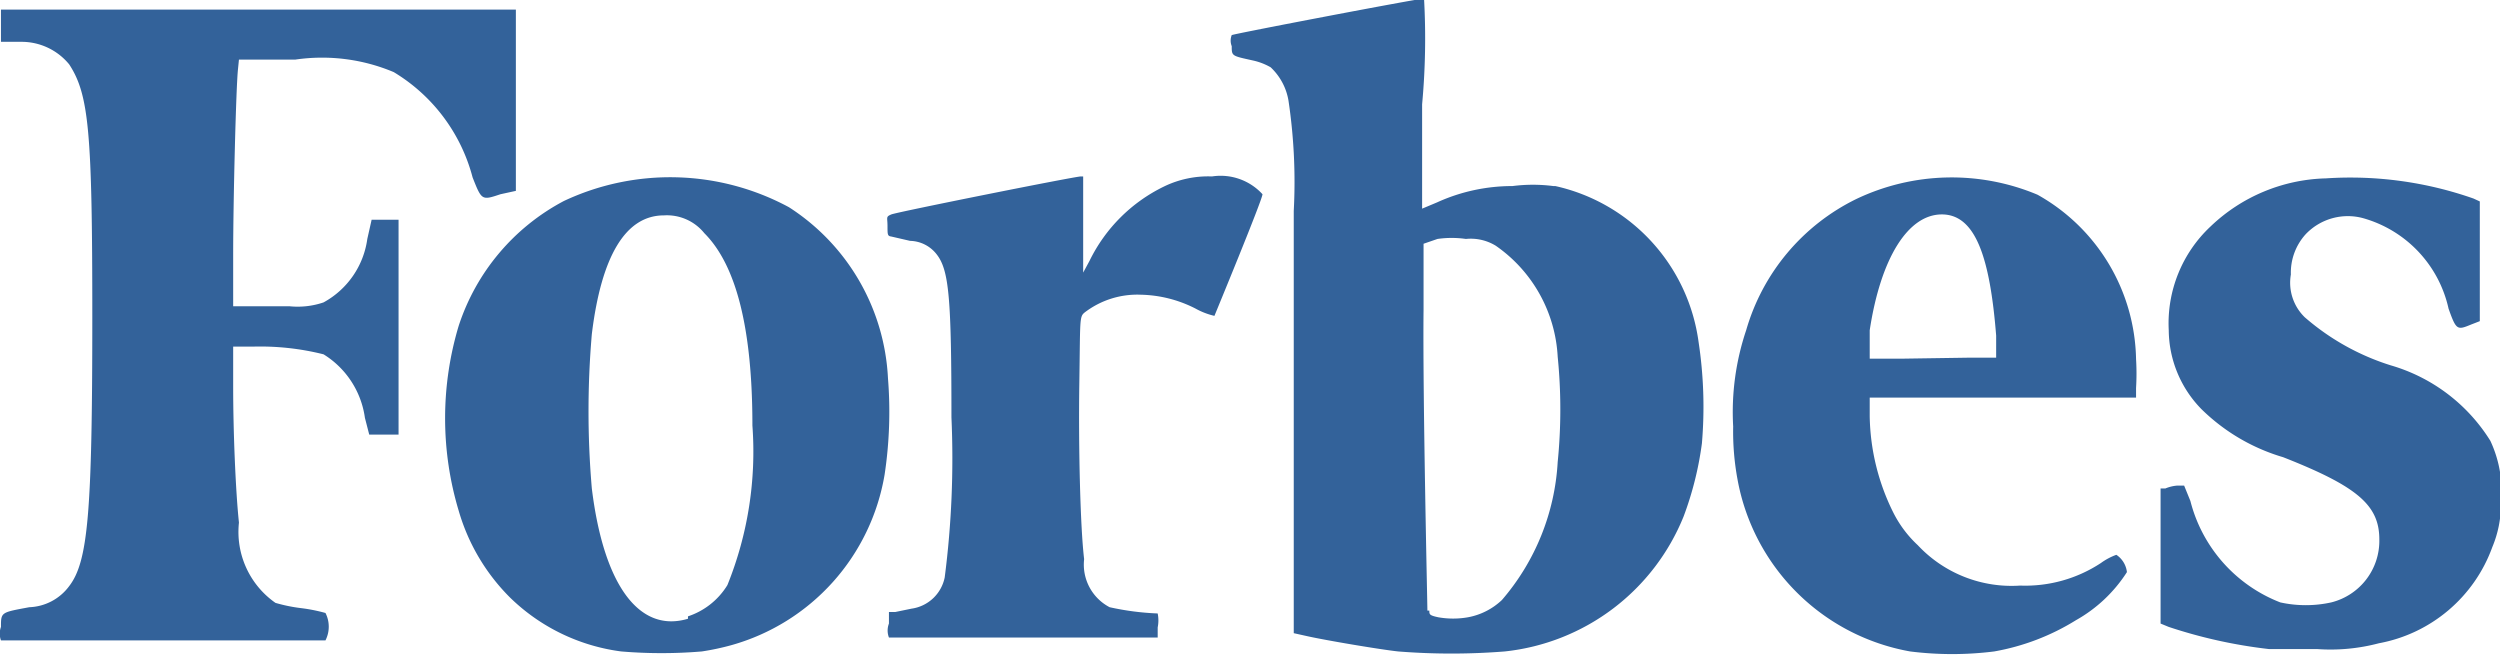 <?xml version="1.0" encoding="UTF-8"?> <svg xmlns="http://www.w3.org/2000/svg" viewBox="0 0 52 13.62"><defs><style>.a{fill:#33629a;}</style></defs><title>forbes</title><path class="a" d="M4.95,1.27H6.12a3.84,3.84,0,0,1,2.05.26A3.63,3.63,0,0,1,9.81,3.72C10,4.2,10,4.2,10.39,4.07L10.71,4V0.23H0V0.9H0.42a1.28,1.28,0,0,1,1,.47C1.83,2,1.9,2.77,1.9,6.62c0,4.09-.09,5.09-0.48,5.6a1.08,1.08,0,0,1-.83.44C0,12.77,0,12.76,0,13.07a0.4,0.4,0,0,0,0,.28H6.75a0.63,0.63,0,0,0,0-.57,3.45,3.45,0,0,0-.5-0.1,3.34,3.34,0,0,1-.54-0.11,1.8,1.8,0,0,1-.76-1.67C4.88,10.24,4.83,9,4.83,8.08V7.24h0.4a5.4,5.4,0,0,1,1.48.16,1.85,1.85,0,0,1,.86,1.32L7.66,9.07H8.27V4.6H7.71L7.62,5a1.78,1.78,0,0,1-.91,1.32A1.67,1.67,0,0,1,6,6.4H4.83V5.32c0-1.12.06-3.48,0.1-3.85ZM51.78,9.2a3.63,3.63,0,0,0-2.07-1.57,5,5,0,0,1-1.79-1,1,1,0,0,1-.29-0.89,1.19,1.19,0,0,1,.31-0.84,1.21,1.21,0,0,1,1.2-.33,2.52,2.52,0,0,1,1.77,1.88c0.16,0.45.18,0.45,0.47,0.33l0.18-.07V4.22l-0.13-.06a7.73,7.73,0,0,0-3.07-.42,3.6,3.6,0,0,0-2.4,1,2.76,2.76,0,0,0-.87,2.16,2.37,2.37,0,0,0,.68,1.64,4.06,4.06,0,0,0,1.7,1c1.55,0.61,2,1,2,1.71a1.32,1.32,0,0,1-1,1.31,2.47,2.47,0,0,1-1.06,0,3.08,3.08,0,0,1-1.87-2.11l-0.13-.32H45.27a0.8,0.8,0,0,0-.25.06h-0.1V13l0.17,0.07a10.31,10.31,0,0,0,2.08.46h1a3.92,3.92,0,0,0,1.29-.12,3.11,3.11,0,0,0,2.36-2A2.32,2.32,0,0,0,52,10.51,2.49,2.49,0,0,0,51.78,9.2ZM42.36,4.08a4.61,4.61,0,0,0-3.77.09A4.39,4.39,0,0,0,36.3,6.9a5.34,5.34,0,0,0-.27,2A5.47,5.47,0,0,0,36.12,10a4.44,4.44,0,0,0,3.59,3.58,7,7,0,0,0,1.75,0,4.8,4.8,0,0,0,1.7-.65,3,3,0,0,0,1.06-1A0.5,0.5,0,0,0,44,11.57a1.29,1.29,0,0,0-.32.17,2.86,2.86,0,0,1-1.68.47,2.67,2.67,0,0,1-2.13-.84,2.39,2.39,0,0,1-.51-0.68,4.65,4.65,0,0,1-.49-2V8.3h5.54V8.1a4.91,4.91,0,0,0,0-.6A4,4,0,0,0,42.36,4.08ZM39.57,7.49h-0.7V7.35q0-.23,0-0.45c0.23-1.51.8-2.41,1.5-2.41s1,0.89,1.13,2.52V7.47H40.9ZM25.19,3.7a2.1,2.1,0,0,0-1,.21,3.35,3.35,0,0,0-1.55,1.55l-0.13.24v-2H22.46c-0.12,0-3.82.74-3.94,0.79s-0.08.06-.08,0.24,0,0.21.08,0.22l0.39,0.09a0.72,0.72,0,0,1,.56.29c0.25,0.33.3,0.91,0.3,3.38a19.31,19.31,0,0,1-.14,3.33,0.82,0.82,0,0,1-.69.65l-0.34.07H18.47V13a0.4,0.4,0,0,0,0,.29h5.59V13.08a0.73,0.73,0,0,0,0-.29,5.59,5.59,0,0,1-1-.13,1,1,0,0,1-.53-1C22.45,11,22.41,9.33,22.43,8s0-1.38.11-1.47a1.8,1.8,0,0,1,1.17-.37,2.61,2.61,0,0,1,1.14.29,1.5,1.5,0,0,0,.39.15s1-2.42,1-2.53A1.18,1.18,0,0,0,25.19,3.7ZM18.45,7.9a4.49,4.49,0,0,0-2.06-3.56,5.2,5.2,0,0,0-4.68-.13,4.52,4.52,0,0,0-2.19,2.6,6.68,6.68,0,0,0,0,3.84,4.19,4.19,0,0,0,1.07,1.81,4.06,4.06,0,0,0,2.31,1.12,10.08,10.08,0,0,0,1.68,0,5.29,5.29,0,0,0,.61-0.13A4.45,4.45,0,0,0,18.38,9.9,8.74,8.74,0,0,0,18.45,7.9Zm-4.16,5c-1,.3-1.75-0.67-2-2.71a18.74,18.74,0,0,1,0-3.21c0.2-1.64.71-2.47,1.5-2.47a1,1,0,0,1,.84.37c0.67,0.67,1,2,1,4a7.41,7.41,0,0,1-.52,3.32,1.52,1.52,0,0,1-.82.65V12.9Zm18-9a3.33,3.33,0,0,0-.85,0,3.78,3.78,0,0,0-1.57.34l-0.31.13V2.2A14.91,14.91,0,0,0,29.6,0c-0.12,0-3.94.73-4,.76a0.31,0.31,0,0,0,0,.23c0,0.21,0,.2.45,0.3a1.29,1.29,0,0,1,.36.14,1.23,1.23,0,0,1,.37.69,11.45,11.45,0,0,1,.11,2.3v8.78l0.27,0.06c0.4,0.09,1.53.28,1.9,0.32a14,14,0,0,0,2.22,0A4.53,4.53,0,0,0,35,10.77a6.89,6.89,0,0,0,.38-1.52,9,9,0,0,0-.07-2.11A3.85,3.85,0,0,0,32.33,3.9Zm-2.62,8.83c0-.13-0.1-4.51-0.08-6.26V5.1L29.88,5A2.08,2.08,0,0,1,30.47,5a1,1,0,0,1,.62.14,3,3,0,0,1,1.29,2.31,11,11,0,0,1,0,2.19,4.81,4.81,0,0,1-1.16,2.87,1.39,1.39,0,0,1-.71.36,1.78,1.78,0,0,1-.61,0C29.71,12.83,29.71,12.81,29.71,12.73Z" transform="translate(0.02 -0.03)"></path></svg> 